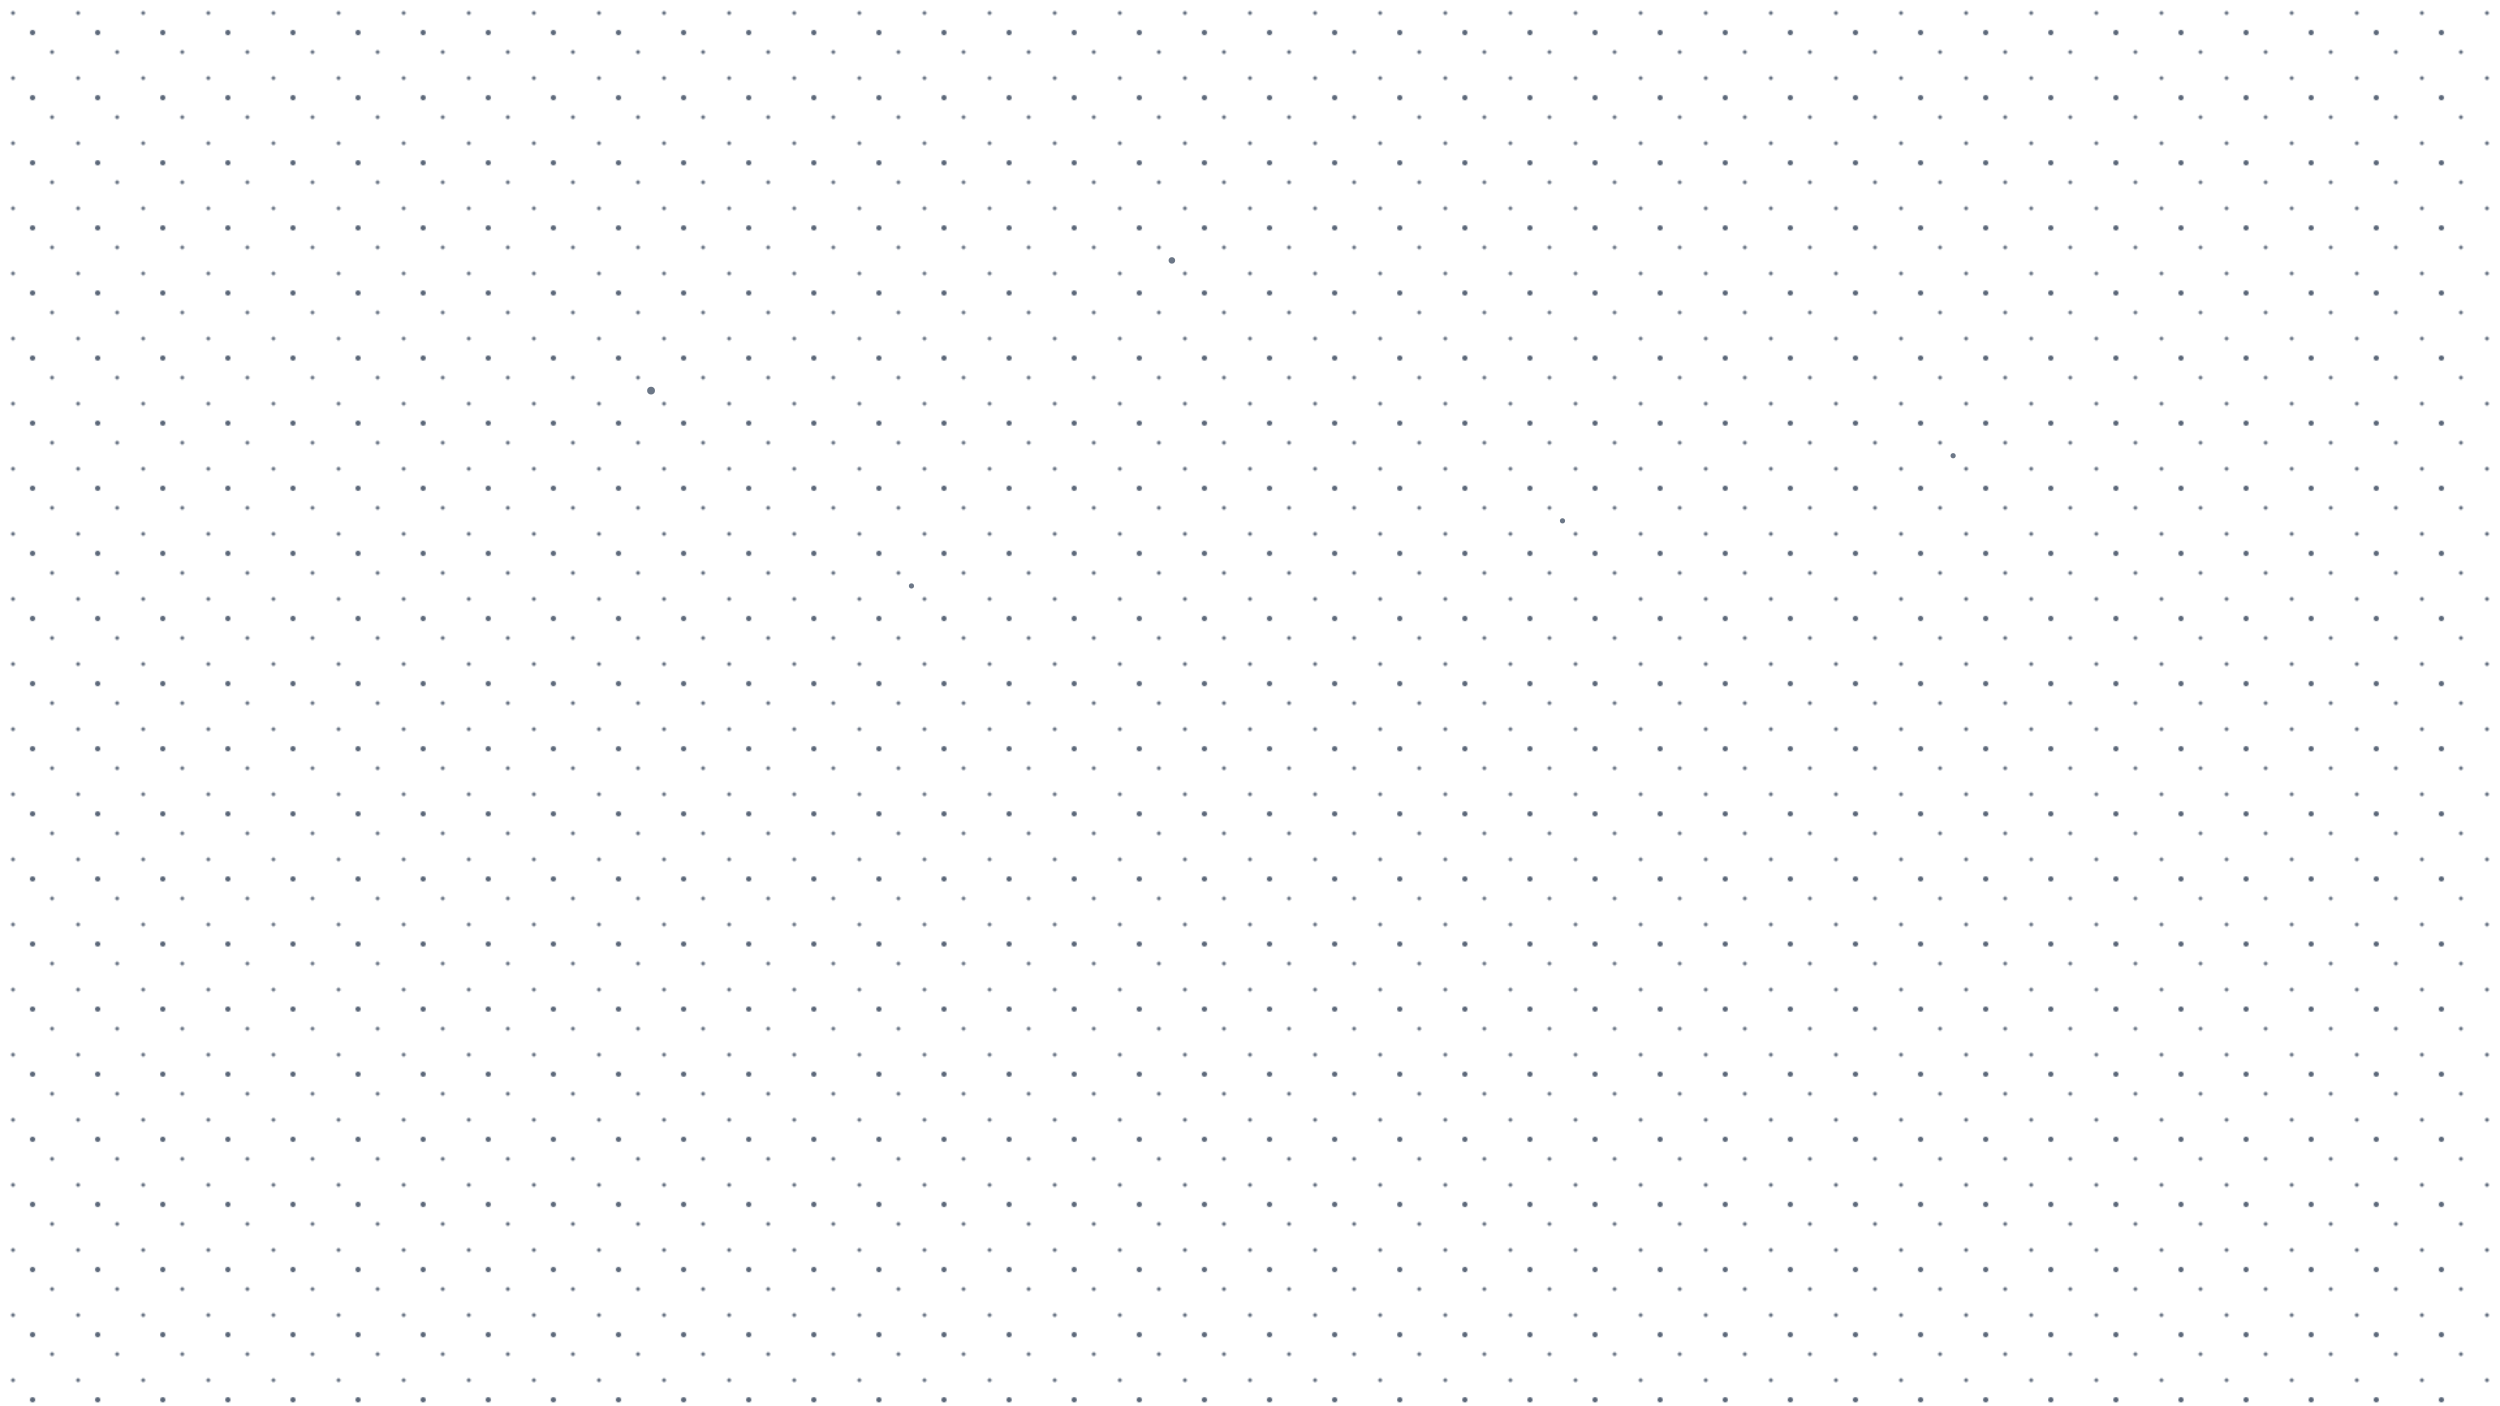 <svg width="1920" height="1080" viewBox="0 0 1920 1080" fill="none" xmlns="http://www.w3.org/2000/svg">
  <!-- Definición de gradientes con colores mucho más contrastados -->
  <defs>
    <linearGradient id="mountainGradient" x1="0%" y1="0%" x2="0%" y2="100%">
      <stop offset="0%" style="stop-color:#475569;stop-opacity:0.9"/>
      <stop offset="100%" style="stop-color:#334155;stop-opacity:0.9"/>
    </linearGradient>
    
    <!-- Patrón para los copos de nieve con opacidad máxima -->
    <pattern id="snowPattern" x="0" y="0" width="50" height="50" patternUnits="userSpaceOnUse">
      <circle cx="25" cy="25" r="2" fill="#475569" opacity="0.9"/>
      <circle cx="10" cy="10" r="1.5" fill="#475569" opacity="0.8"/>
      <circle cx="40" cy="40" r="1.5" fill="#475569" opacity="0.8"/>
    </pattern>
  </defs>

  <!-- Fondo con patrón de nieve -->
  <rect width="1920" height="1080" fill="url(#snowPattern)"/>

  <!-- Montañas de fondo estilo Hokusai -->
  <!-- <path d="M0 600 L400 200 L800 500 L1200 300 L1600 400 L1920 250 L1920 1080 L0 1080 Z" 
        fill="url(#mountainGradient)"/>
  <path d="M-100 700 L300 400 L700 600 L1100 450 L1500 550 L1920 400 L1920 1080 L0 1080 Z" 
        fill="url(#mountainGradient)" opacity="0.8"/> -->

  <!-- Siluetas de snowboarders -->
  <!-- Snowboarder 1 - Haciendo un salto -->
  <!-- <path d="M800 500 C750 450, 780 400, 850 420 C900 430, 920 460, 900 500" 
        stroke="#475569" 
        stroke-width="3" 
        fill="none"/> -->
  
  <!-- Snowboarder 2 - En equilibrio -->
  <!-- <path d="M1200 600 C1180 580, 1190 550, 1220 560 C1250 570, 1260 590, 1240 610" 
        stroke="#475569" 
        stroke-width="3" 
        fill="none"/> -->

  <!-- Líneas de movimiento mucho más contrastadas -->
  <!-- <path d="M700 450 Q800 500 900 450 T1100 500" 
        stroke="#334155" 
        stroke-width="3"
        stroke-dasharray="5,5" 
        fill="none" 
        opacity="0.9"/> -->
  
  <!-- Elementos decorativos con contraste máximo -->
  <!-- <path d="M1400 200 C1420 180, 1450 190, 1460 220 C1470 250, 1450 270, 1430 260" 
        stroke="#334155" 
        stroke-width="2.5"
        fill="none" 
        opacity="0.8"/>
   -->
  <!-- Copos de nieve muy visibles -->
  <g opacity="0.8">
    <circle cx="500" cy="300" r="3" fill="#475569"/>
    <circle cx="1200" cy="400" r="2" fill="#475569"/>
    <circle cx="900" cy="200" r="2.5" fill="#475569"/>
    <circle cx="1500" cy="350" r="2" fill="#475569"/>
    <circle cx="700" cy="450" r="2" fill="#475569"/>
  </g>
</svg>
